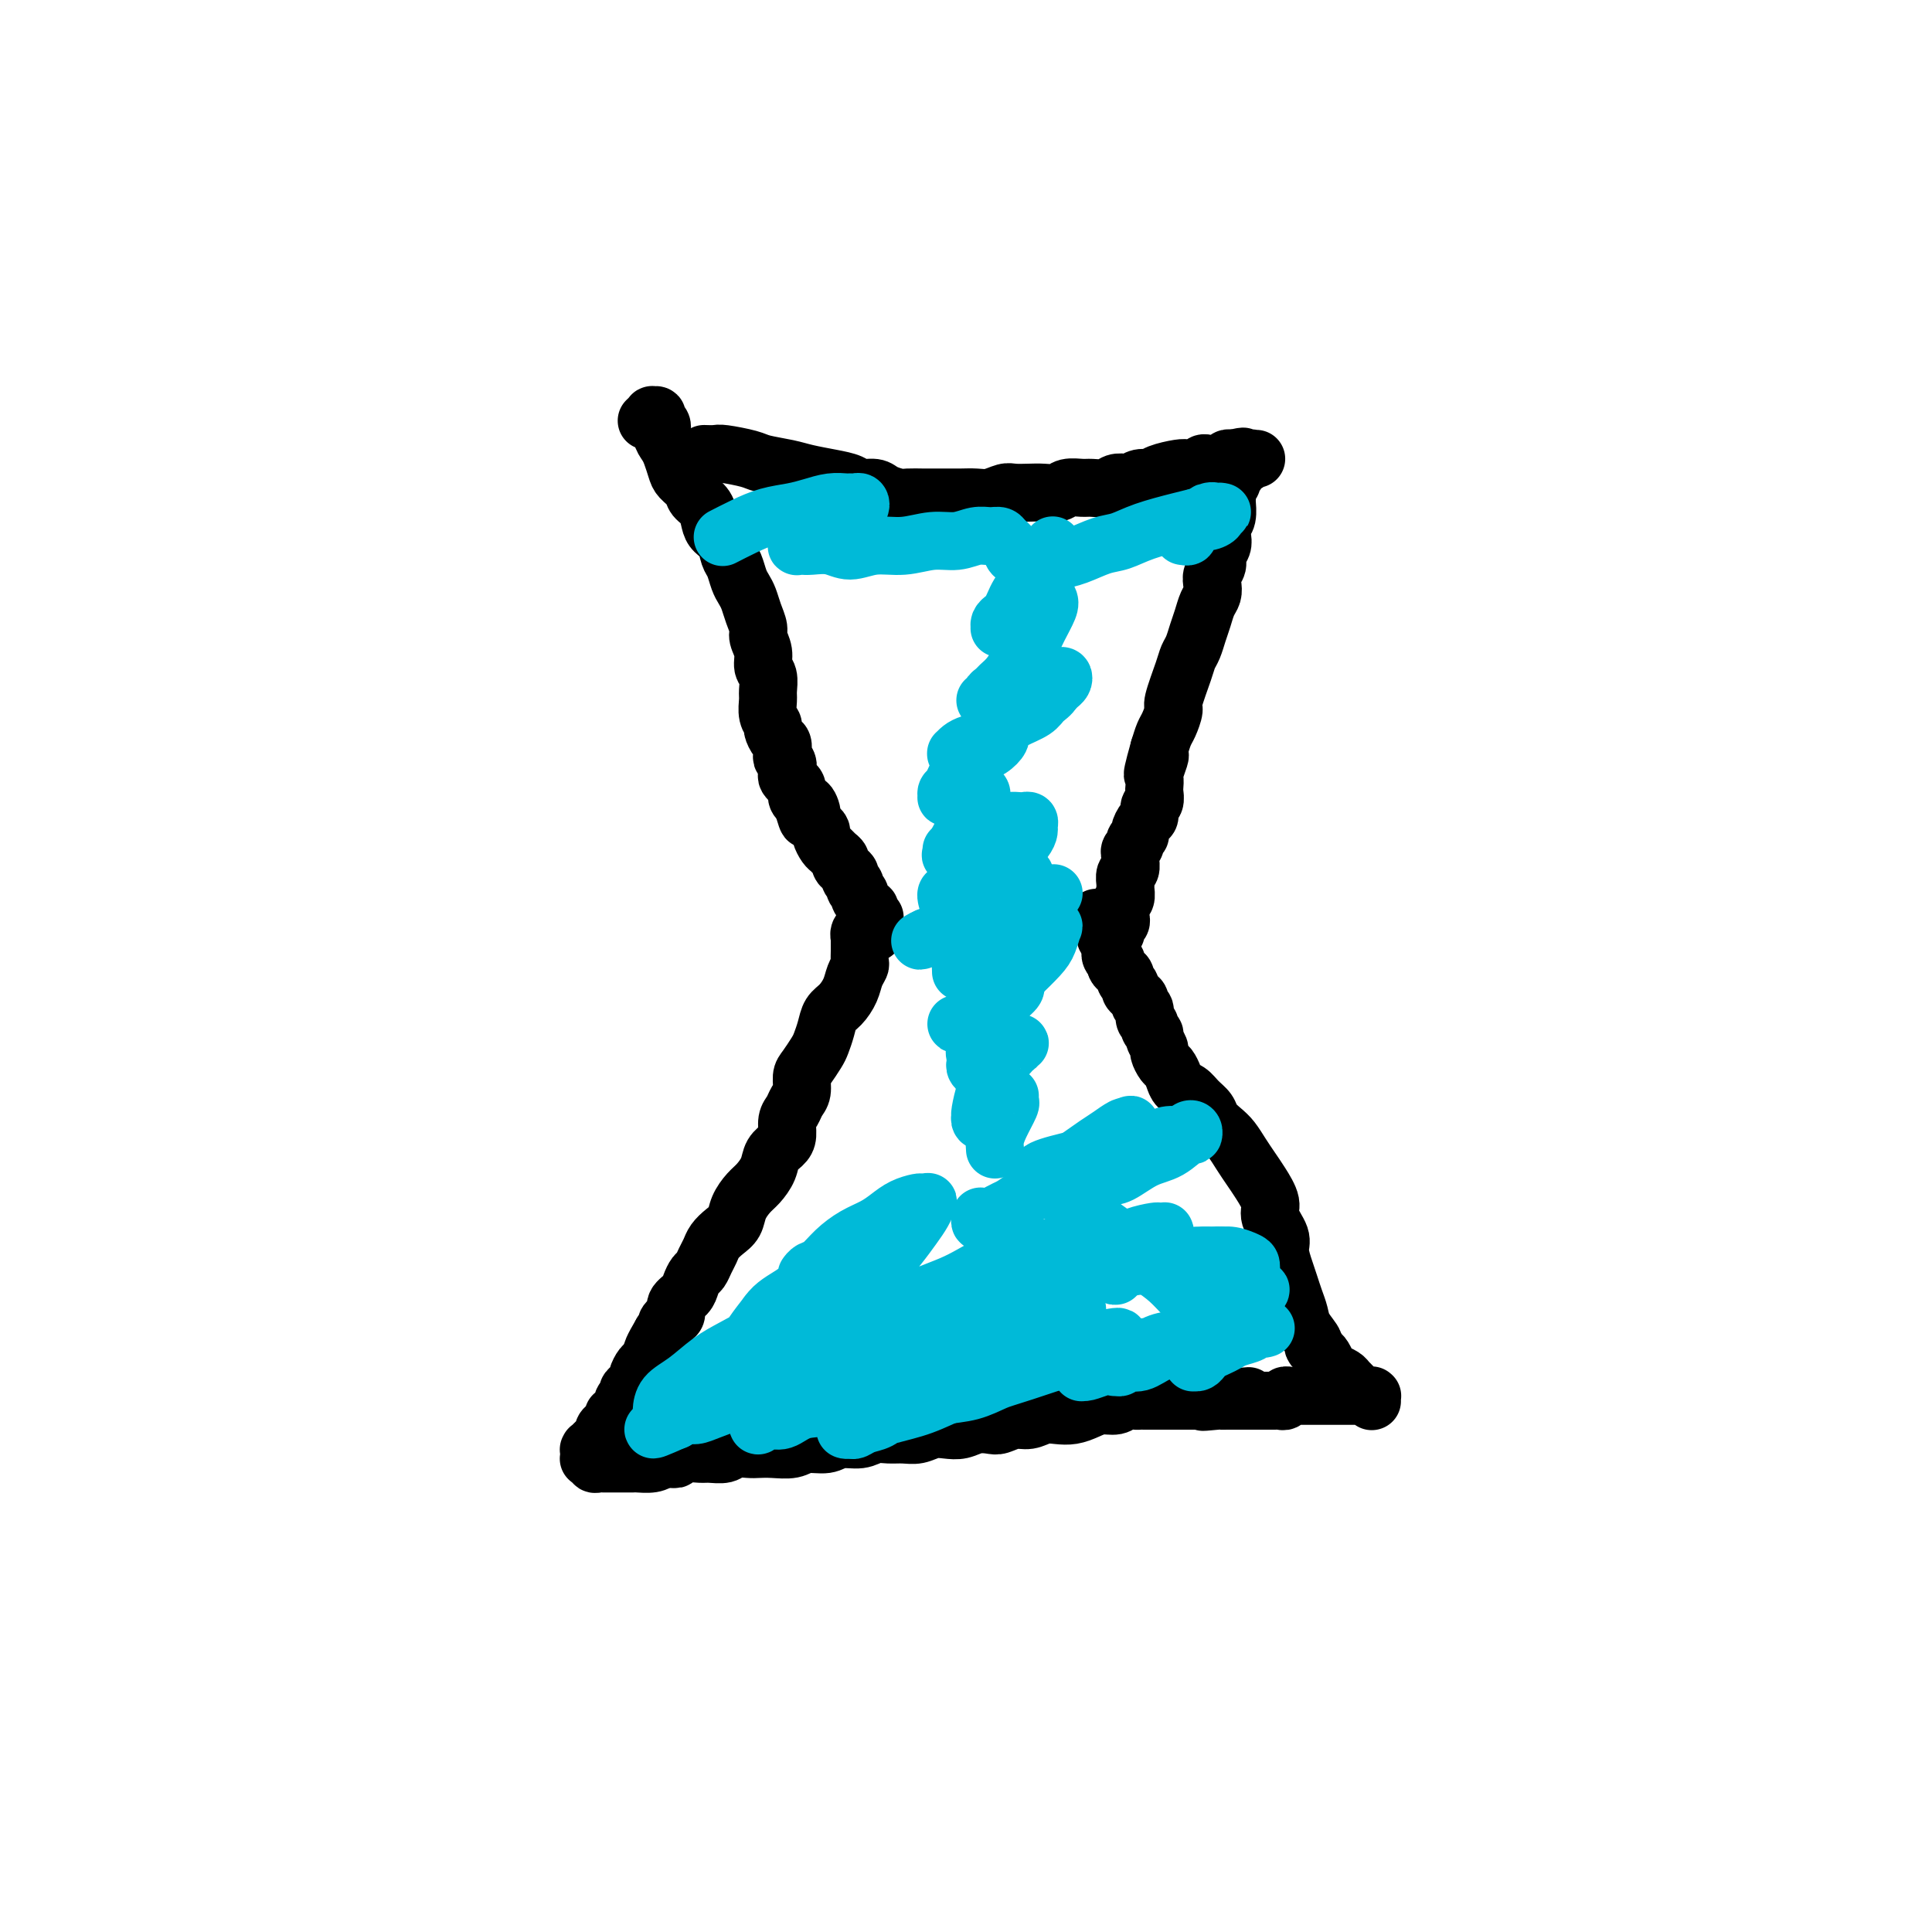 <svg viewBox='0 0 400 400' version='1.1' xmlns='http://www.w3.org/2000/svg' xmlns:xlink='http://www.w3.org/1999/xlink'><g fill='none' stroke='#000000' stroke-width='12' stroke-linecap='round' stroke-linejoin='round'><path d='M146,94c-0.202,-0.006 -0.405,-0.013 0,0c0.405,0.013 1.417,0.045 2,0c0.583,-0.045 0.738,-0.167 2,0c1.262,0.167 3.632,0.622 5,1c1.368,0.378 1.736,0.678 3,1c1.264,0.322 3.426,0.665 5,1c1.574,0.335 2.561,0.664 4,1c1.439,0.336 3.329,0.681 5,1c1.671,0.319 3.123,0.611 4,1c0.877,0.389 1.178,0.875 2,1c0.822,0.125 2.163,-0.110 3,0c0.837,0.110 1.168,0.565 2,1c0.832,0.435 2.165,0.848 3,1c0.835,0.152 1.171,0.041 2,0c0.829,-0.041 2.150,-0.011 3,0c0.850,0.011 1.227,0.004 2,0c0.773,-0.004 1.940,-0.005 3,0c1.060,0.005 2.012,0.015 3,0c0.988,-0.015 2.011,-0.057 3,0c0.989,0.057 1.944,0.211 3,0c1.056,-0.211 2.212,-0.788 3,-1c0.788,-0.212 1.207,-0.061 2,0c0.793,0.061 1.960,0.030 3,0c1.040,-0.030 1.954,-0.061 3,0c1.046,0.061 2.223,0.213 3,0c0.777,-0.213 1.152,-0.793 2,-1c0.848,-0.207 2.167,-0.042 3,0c0.833,0.042 1.178,-0.040 2,0c0.822,0.040 2.121,0.203 3,0c0.879,-0.203 1.338,-0.772 2,-1c0.662,-0.228 1.526,-0.117 2,0c0.474,0.117 0.557,0.238 1,0c0.443,-0.238 1.245,-0.835 2,-1c0.755,-0.165 1.463,0.100 2,0c0.537,-0.100 0.903,-0.567 2,-1c1.097,-0.433 2.924,-0.834 4,-1c1.076,-0.166 1.402,-0.097 2,0c0.598,0.097 1.470,0.222 2,0c0.530,-0.222 0.719,-0.791 1,-1c0.281,-0.209 0.653,-0.060 1,0c0.347,0.060 0.670,0.030 1,0c0.330,-0.030 0.666,-0.060 1,0c0.334,0.060 0.667,0.208 1,0c0.333,-0.208 0.667,-0.774 1,-1c0.333,-0.226 0.667,-0.113 1,0'/><path d='M255,95c4.200,-0.928 1.699,-0.249 1,0c-0.699,0.249 0.405,0.067 1,0c0.595,-0.067 0.681,-0.018 1,0c0.319,0.018 0.871,0.005 1,0c0.129,-0.005 -0.165,-0.001 0,0c0.165,0.001 0.790,0.001 1,0c0.210,-0.001 0.004,-0.001 0,0c-0.004,0.001 0.192,0.004 0,0c-0.192,-0.004 -0.772,-0.016 -1,0c-0.228,0.016 -0.104,0.060 0,0c0.104,-0.060 0.187,-0.223 0,0c-0.187,0.223 -0.642,0.833 -1,1c-0.358,0.167 -0.617,-0.110 -1,0c-0.383,0.110 -0.891,0.606 -1,1c-0.109,0.394 0.181,0.687 0,1c-0.181,0.313 -0.833,0.645 -1,1c-0.167,0.355 0.153,0.732 0,1c-0.153,0.268 -0.777,0.428 -1,1c-0.223,0.572 -0.046,1.557 0,2c0.046,0.443 -0.039,0.345 0,1c0.039,0.655 0.203,2.062 0,3c-0.203,0.938 -0.771,1.406 -1,2c-0.229,0.594 -0.118,1.314 0,2c0.118,0.686 0.242,1.338 0,2c-0.242,0.662 -0.849,1.332 -1,2c-0.151,0.668 0.153,1.333 0,2c-0.153,0.667 -0.762,1.336 -1,2c-0.238,0.664 -0.105,1.321 0,2c0.105,0.679 0.183,1.379 0,2c-0.183,0.621 -0.627,1.164 -1,2c-0.373,0.836 -0.676,1.967 -1,3c-0.324,1.033 -0.669,1.969 -1,3c-0.331,1.031 -0.648,2.158 -1,3c-0.352,0.842 -0.738,1.398 -1,2c-0.262,0.602 -0.399,1.249 -1,3c-0.601,1.751 -1.667,4.607 -2,6c-0.333,1.393 0.065,1.322 0,2c-0.065,0.678 -0.594,2.106 -1,3c-0.406,0.894 -0.687,1.256 -1,2c-0.313,0.744 -0.656,1.872 -1,3'/><path d='M240,155c-2.724,9.638 -0.534,3.733 0,2c0.534,-1.733 -0.588,0.705 -1,2c-0.412,1.295 -0.114,1.445 0,2c0.114,0.555 0.045,1.515 0,2c-0.045,0.485 -0.067,0.496 0,1c0.067,0.504 0.224,1.501 0,2c-0.224,0.499 -0.830,0.501 -1,1c-0.170,0.499 0.094,1.496 0,2c-0.094,0.504 -0.546,0.516 -1,1c-0.454,0.484 -0.910,1.439 -1,2c-0.090,0.561 0.186,0.728 0,1c-0.186,0.272 -0.835,0.649 -1,1c-0.165,0.351 0.153,0.675 0,1c-0.153,0.325 -0.777,0.649 -1,1c-0.223,0.351 -0.046,0.728 0,1c0.046,0.272 -0.041,0.439 0,1c0.041,0.561 0.208,1.516 0,2c-0.208,0.484 -0.792,0.496 -1,1c-0.208,0.504 -0.042,1.501 0,2c0.042,0.499 -0.042,0.501 0,1c0.042,0.499 0.208,1.496 0,2c-0.208,0.504 -0.792,0.516 -1,1c-0.208,0.484 -0.042,1.440 0,2c0.042,0.560 -0.041,0.724 0,1c0.041,0.276 0.207,0.662 0,1c-0.207,0.338 -0.788,0.627 -1,1c-0.212,0.373 -0.057,0.831 0,1c0.057,0.169 0.016,0.048 0,0c-0.016,-0.048 -0.008,-0.024 0,0'/><path d='M134,87c0.033,-0.031 0.065,-0.062 0,0c-0.065,0.062 -0.229,0.216 0,0c0.229,-0.216 0.850,-0.802 1,-1c0.150,-0.198 -0.171,-0.009 0,0c0.171,0.009 0.833,-0.163 1,0c0.167,0.163 -0.163,0.662 0,1c0.163,0.338 0.817,0.517 1,1c0.183,0.483 -0.107,1.270 0,2c0.107,0.730 0.610,1.403 1,2c0.390,0.597 0.667,1.119 1,2c0.333,0.881 0.723,2.122 1,3c0.277,0.878 0.442,1.394 1,2c0.558,0.606 1.511,1.303 2,2c0.489,0.697 0.516,1.393 1,2c0.484,0.607 1.425,1.125 2,2c0.575,0.875 0.784,2.106 1,3c0.216,0.894 0.439,1.451 1,2c0.561,0.549 1.460,1.092 2,2c0.540,0.908 0.722,2.182 1,3c0.278,0.818 0.651,1.180 1,2c0.349,0.820 0.672,2.096 1,3c0.328,0.904 0.661,1.435 1,2c0.339,0.565 0.683,1.165 1,2c0.317,0.835 0.606,1.904 1,3c0.394,1.096 0.894,2.218 1,3c0.106,0.782 -0.182,1.225 0,2c0.182,0.775 0.834,1.883 1,3c0.166,1.117 -0.153,2.242 0,3c0.153,0.758 0.777,1.149 1,2c0.223,0.851 0.045,2.163 0,3c-0.045,0.837 0.043,1.198 0,2c-0.043,0.802 -0.218,2.045 0,3c0.218,0.955 0.829,1.622 1,2c0.171,0.378 -0.099,0.469 0,1c0.099,0.531 0.566,1.503 1,2c0.434,0.497 0.834,0.518 1,1c0.166,0.482 0.096,1.424 0,2c-0.096,0.576 -0.219,0.784 0,1c0.219,0.216 0.781,0.438 1,1c0.219,0.562 0.097,1.464 0,2c-0.097,0.536 -0.167,0.707 0,1c0.167,0.293 0.570,0.707 1,1c0.430,0.293 0.885,0.463 1,1c0.115,0.537 -0.110,1.439 0,2c0.110,0.561 0.555,0.780 1,1'/><path d='M166,166c1.864,6.692 1.025,2.423 1,1c-0.025,-1.423 0.763,-0.001 1,1c0.237,1.001 -0.077,1.581 0,2c0.077,0.419 0.546,0.675 1,1c0.454,0.325 0.895,0.717 1,1c0.105,0.283 -0.126,0.457 0,1c0.126,0.543 0.607,1.455 1,2c0.393,0.545 0.696,0.723 1,1c0.304,0.277 0.607,0.651 1,1c0.393,0.349 0.875,0.671 1,1c0.125,0.329 -0.106,0.666 0,1c0.106,0.334 0.549,0.667 1,1c0.451,0.333 0.909,0.667 1,1c0.091,0.333 -0.187,0.667 0,1c0.187,0.333 0.839,0.666 1,1c0.161,0.334 -0.168,0.668 0,1c0.168,0.332 0.833,0.663 1,1c0.167,0.337 -0.165,0.682 0,1c0.165,0.318 0.828,0.611 1,1c0.172,0.389 -0.146,0.875 0,1c0.146,0.125 0.757,-0.111 1,0c0.243,0.111 0.118,0.569 0,1c-0.118,0.431 -0.228,0.833 0,1c0.228,0.167 0.793,0.098 1,0c0.207,-0.098 0.055,-0.223 0,0c-0.055,0.223 -0.015,0.796 0,1c0.015,0.204 0.004,0.041 0,0c-0.004,-0.041 -0.001,0.042 0,0c0.001,-0.042 0.000,-0.207 0,0c-0.000,0.207 -0.000,0.788 0,1c0.000,0.212 0.000,0.056 0,0c-0.000,-0.056 -0.000,-0.011 0,0c0.000,0.011 0.000,-0.011 0,0c-0.000,0.011 -0.000,0.056 0,0c0.000,-0.056 0.000,-0.211 0,0c-0.000,0.211 -0.000,0.789 0,1c0.000,0.211 0.000,0.057 0,0c-0.000,-0.057 -0.000,-0.016 0,0c0.000,0.016 0.000,0.008 0,0'/><path d='M179,192c-0.030,0.022 -0.061,0.044 0,0c0.061,-0.044 0.212,-0.152 0,0c-0.212,0.152 -0.789,0.566 -1,1c-0.211,0.434 -0.056,0.889 0,1c0.056,0.111 0.015,-0.121 0,0c-0.015,0.121 -0.003,0.595 0,1c0.003,0.405 -0.002,0.741 0,1c0.002,0.259 0.012,0.442 0,1c-0.012,0.558 -0.048,1.490 0,2c0.048,0.510 0.178,0.597 0,1c-0.178,0.403 -0.663,1.122 -1,2c-0.337,0.878 -0.524,1.916 -1,3c-0.476,1.084 -1.240,2.215 -2,3c-0.760,0.785 -1.517,1.226 -2,2c-0.483,0.774 -0.694,1.883 -1,3c-0.306,1.117 -0.708,2.242 -1,3c-0.292,0.758 -0.474,1.147 -1,2c-0.526,0.853 -1.398,2.168 -2,3c-0.602,0.832 -0.936,1.180 -1,2c-0.064,0.820 0.141,2.110 0,3c-0.141,0.890 -0.628,1.379 -1,2c-0.372,0.621 -0.628,1.373 -1,2c-0.372,0.627 -0.858,1.129 -1,2c-0.142,0.871 0.061,2.110 0,3c-0.061,0.890 -0.386,1.431 -1,2c-0.614,0.569 -1.516,1.166 -2,2c-0.484,0.834 -0.549,1.904 -1,3c-0.451,1.096 -1.290,2.219 -2,3c-0.710,0.781 -1.293,1.220 -2,2c-0.707,0.780 -1.537,1.900 -2,3c-0.463,1.100 -0.558,2.181 -1,3c-0.442,0.819 -1.232,1.375 -2,2c-0.768,0.625 -1.515,1.318 -2,2c-0.485,0.682 -0.708,1.351 -1,2c-0.292,0.649 -0.654,1.276 -1,2c-0.346,0.724 -0.675,1.545 -1,2c-0.325,0.455 -0.647,0.545 -1,1c-0.353,0.455 -0.738,1.274 -1,2c-0.262,0.726 -0.400,1.360 -1,2c-0.600,0.640 -1.663,1.285 -2,2c-0.337,0.715 0.051,1.501 0,2c-0.051,0.499 -0.539,0.711 -1,1c-0.461,0.289 -0.893,0.655 -1,1c-0.107,0.345 0.112,0.670 0,1c-0.112,0.330 -0.556,0.665 -1,1'/><path d='M137,276c-3.974,6.743 -0.910,3.101 0,2c0.910,-1.101 -0.335,0.339 -1,1c-0.665,0.661 -0.752,0.544 -1,1c-0.248,0.456 -0.658,1.484 -1,2c-0.342,0.516 -0.618,0.519 -1,1c-0.382,0.481 -0.872,1.438 -1,2c-0.128,0.562 0.105,0.728 0,1c-0.105,0.272 -0.549,0.650 -1,1c-0.451,0.350 -0.910,0.671 -1,1c-0.090,0.329 0.187,0.667 0,1c-0.187,0.333 -0.839,0.663 -1,1c-0.161,0.337 0.168,0.681 0,1c-0.168,0.319 -0.834,0.611 -1,1c-0.166,0.389 0.167,0.874 0,1c-0.167,0.126 -0.833,-0.107 -1,0c-0.167,0.107 0.167,0.553 0,1c-0.167,0.447 -0.833,0.894 -1,1c-0.167,0.106 0.167,-0.130 0,0c-0.167,0.130 -0.833,0.627 -1,1c-0.167,0.373 0.167,0.621 0,1c-0.167,0.379 -0.833,0.890 -1,1c-0.167,0.110 0.165,-0.180 0,0c-0.165,0.180 -0.829,0.832 -1,1c-0.171,0.168 0.150,-0.147 0,0c-0.150,0.147 -0.772,0.756 -1,1c-0.228,0.244 -0.061,0.122 0,0c0.061,-0.122 0.017,-0.243 0,0c-0.017,0.243 -0.006,0.850 0,1c0.006,0.150 0.005,-0.157 0,0c-0.005,0.157 -0.016,0.778 0,1c0.016,0.222 0.060,0.045 0,0c-0.060,-0.045 -0.222,0.040 0,0c0.222,-0.040 0.829,-0.207 1,0c0.171,0.207 -0.095,0.788 0,1c0.095,0.212 0.550,0.057 1,0c0.450,-0.057 0.894,-0.015 1,0c0.106,0.015 -0.128,0.004 0,0c0.128,-0.004 0.616,-0.001 1,0c0.384,0.001 0.664,0.000 1,0c0.336,-0.000 0.726,0.001 1,0c0.274,-0.001 0.430,-0.003 1,0c0.570,0.003 1.555,0.011 2,0c0.445,-0.011 0.351,-0.041 1,0c0.649,0.041 2.043,0.155 3,0c0.957,-0.155 1.479,-0.577 2,-1'/><path d='M137,302c2.922,0.061 2.726,0.214 3,0c0.274,-0.214 1.017,-0.793 2,-1c0.983,-0.207 2.207,-0.041 3,0c0.793,0.041 1.157,-0.041 2,0c0.843,0.041 2.167,0.207 3,0c0.833,-0.207 1.175,-0.786 2,-1c0.825,-0.214 2.134,-0.061 3,0c0.866,0.061 1.289,0.032 2,0c0.711,-0.032 1.711,-0.065 3,0c1.289,0.065 2.866,0.229 4,0c1.134,-0.229 1.826,-0.850 3,-1c1.174,-0.150 2.831,0.170 4,0c1.169,-0.170 1.849,-0.830 3,-1c1.151,-0.170 2.772,0.152 4,0c1.228,-0.152 2.061,-0.776 3,-1c0.939,-0.224 1.984,-0.046 3,0c1.016,0.046 2.004,-0.039 3,0c0.996,0.039 1.999,0.203 3,0c1.001,-0.203 2.001,-0.773 3,-1c0.999,-0.227 1.996,-0.112 3,0c1.004,0.112 2.015,0.222 3,0c0.985,-0.222 1.943,-0.777 3,-1c1.057,-0.223 2.211,-0.116 3,0c0.789,0.116 1.211,0.241 2,0c0.789,-0.241 1.943,-0.849 3,-1c1.057,-0.151 2.015,0.153 3,0c0.985,-0.153 1.996,-0.763 3,-1c1.004,-0.237 2.002,-0.101 3,0c0.998,0.101 1.996,0.167 3,0c1.004,-0.167 2.013,-0.567 3,-1c0.987,-0.433 1.952,-0.901 3,-1c1.048,-0.099 2.178,0.170 3,0c0.822,-0.170 1.337,-0.777 2,-1c0.663,-0.223 1.473,-0.060 2,0c0.527,0.060 0.771,0.016 1,0c0.229,-0.016 0.442,-0.004 1,0c0.558,0.004 1.459,0.001 2,0c0.541,-0.001 0.721,-0.000 1,0c0.279,0.000 0.656,0.000 1,0c0.344,-0.000 0.655,-0.000 1,0c0.345,0.000 0.722,0.000 1,0c0.278,-0.000 0.456,-0.000 1,0c0.544,0.000 1.455,0.000 2,0c0.545,-0.000 0.724,-0.000 1,0c0.276,0.000 0.650,0.000 1,0c0.350,-0.000 0.675,-0.000 1,0'/><path d='M249,290c17.733,-1.856 6.065,-0.497 2,0c-4.065,0.497 -0.527,0.133 1,0c1.527,-0.133 1.043,-0.036 1,0c-0.043,0.036 0.356,0.010 1,0c0.644,-0.010 1.535,-0.003 2,0c0.465,0.003 0.506,0.001 1,0c0.494,-0.001 1.442,-0.000 2,0c0.558,0.000 0.727,0.000 1,0c0.273,-0.000 0.652,0.000 1,0c0.348,-0.000 0.667,-0.000 1,0c0.333,0.000 0.682,0.001 1,0c0.318,-0.001 0.606,-0.004 1,0c0.394,0.004 0.894,0.015 1,0c0.106,-0.015 -0.183,-0.057 0,0c0.183,0.057 0.837,0.211 1,0c0.163,-0.211 -0.164,-0.789 0,-1c0.164,-0.211 0.818,-0.057 1,0c0.182,0.057 -0.110,0.015 0,0c0.110,-0.015 0.621,-0.004 1,0c0.379,0.004 0.625,0.001 1,0c0.375,-0.001 0.880,-0.000 1,0c0.120,0.000 -0.145,0.000 0,0c0.145,-0.000 0.699,-0.000 1,0c0.301,0.000 0.347,0.000 1,0c0.653,-0.000 1.911,0.000 3,0c1.089,-0.000 2.008,-0.000 3,0c0.992,0.000 2.055,0.000 3,0c0.945,-0.000 1.770,-0.001 2,0c0.230,0.001 -0.134,0.004 0,0c0.134,-0.004 0.768,-0.015 1,0c0.232,0.015 0.062,0.056 0,0c-0.062,-0.056 -0.016,-0.210 0,0c0.016,0.210 0.002,0.785 0,1c-0.002,0.215 0.007,0.069 0,0c-0.007,-0.069 -0.029,-0.060 0,0c0.029,0.060 0.110,0.171 0,0c-0.110,-0.171 -0.410,-0.623 -1,-1c-0.590,-0.377 -1.471,-0.679 -2,-1c-0.529,-0.321 -0.705,-0.662 -1,-1c-0.295,-0.338 -0.709,-0.671 -1,-1c-0.291,-0.329 -0.459,-0.652 -1,-1c-0.541,-0.348 -1.454,-0.722 -2,-1c-0.546,-0.278 -0.724,-0.459 -1,-1c-0.276,-0.541 -0.650,-1.440 -1,-2c-0.350,-0.560 -0.675,-0.780 -1,-1'/><path d='M273,280c-1.820,-1.702 -0.869,-1.456 -1,-2c-0.131,-0.544 -1.344,-1.877 -2,-3c-0.656,-1.123 -0.754,-2.037 -1,-3c-0.246,-0.963 -0.638,-1.975 -1,-3c-0.362,-1.025 -0.693,-2.063 -1,-3c-0.307,-0.937 -0.588,-1.772 -1,-3c-0.412,-1.228 -0.953,-2.850 -1,-4c-0.047,-1.150 0.402,-1.830 0,-3c-0.402,-1.170 -1.655,-2.830 -2,-4c-0.345,-1.170 0.217,-1.850 0,-3c-0.217,-1.150 -1.213,-2.769 -2,-4c-0.787,-1.231 -1.367,-2.073 -2,-3c-0.633,-0.927 -1.321,-1.939 -2,-3c-0.679,-1.061 -1.351,-2.171 -2,-3c-0.649,-0.829 -1.276,-1.378 -2,-2c-0.724,-0.622 -1.546,-1.318 -2,-2c-0.454,-0.682 -0.541,-1.351 -1,-2c-0.459,-0.649 -1.289,-1.277 -2,-2c-0.711,-0.723 -1.304,-1.541 -2,-2c-0.696,-0.459 -1.497,-0.561 -2,-1c-0.503,-0.439 -0.708,-1.216 -1,-2c-0.292,-0.784 -0.671,-1.576 -1,-2c-0.329,-0.424 -0.609,-0.481 -1,-1c-0.391,-0.519 -0.893,-1.501 -1,-2c-0.107,-0.499 0.183,-0.515 0,-1c-0.183,-0.485 -0.838,-1.438 -1,-2c-0.162,-0.562 0.168,-0.732 0,-1c-0.168,-0.268 -0.834,-0.635 -1,-1c-0.166,-0.365 0.166,-0.728 0,-1c-0.166,-0.272 -0.832,-0.454 -1,-1c-0.168,-0.546 0.161,-1.456 0,-2c-0.161,-0.544 -0.813,-0.723 -1,-1c-0.187,-0.277 0.089,-0.652 0,-1c-0.089,-0.348 -0.545,-0.671 -1,-1c-0.455,-0.329 -0.909,-0.666 -1,-1c-0.091,-0.334 0.182,-0.667 0,-1c-0.182,-0.333 -0.820,-0.668 -1,-1c-0.180,-0.332 0.096,-0.663 0,-1c-0.096,-0.337 -0.565,-0.682 -1,-1c-0.435,-0.318 -0.834,-0.611 -1,-1c-0.166,-0.389 -0.097,-0.874 0,-1c0.097,-0.126 0.222,0.107 0,0c-0.222,-0.107 -0.791,-0.554 -1,-1c-0.209,-0.446 -0.056,-0.889 0,-1c0.056,-0.111 0.016,0.111 0,0c-0.016,-0.111 -0.008,-0.556 0,-1'/><path d='M230,196c-1.703,-3.648 -0.460,-0.767 0,0c0.460,0.767 0.137,-0.578 0,-1c-0.137,-0.422 -0.089,0.079 0,0c0.089,-0.079 0.220,-0.738 0,-1c-0.220,-0.262 -0.791,-0.126 -1,0c-0.209,0.126 -0.056,0.244 0,0c0.056,-0.244 0.015,-0.849 0,-1c-0.015,-0.151 -0.003,0.152 0,0c0.003,-0.152 -0.003,-0.759 0,-1c0.003,-0.241 0.015,-0.116 0,0c-0.015,0.116 -0.057,0.223 0,0c0.057,-0.223 0.211,-0.778 0,-1c-0.211,-0.222 -0.789,-0.112 -1,0c-0.211,0.112 -0.057,0.226 0,0c0.057,-0.226 0.015,-0.793 0,-1c-0.015,-0.207 -0.004,-0.056 0,0c0.004,0.056 0.002,0.015 0,0c-0.002,-0.015 -0.004,-0.004 0,0c0.004,0.004 0.015,0.001 0,0c-0.015,-0.001 -0.056,-0.000 0,0c0.056,0.000 0.207,0.000 0,0c-0.207,-0.000 -0.774,-0.000 -1,0c-0.226,0.000 -0.113,0.000 0,0'/></g>
<g fill='none' stroke='#00BAD8' stroke-width='12' stroke-linecap='round' stroke-linejoin='round'><path d='M156,277c-0.005,0.006 -0.011,0.013 0,0c0.011,-0.013 0.038,-0.044 0,0c-0.038,0.044 -0.142,0.163 0,0c0.142,-0.163 0.530,-0.608 1,-1c0.470,-0.392 1.021,-0.731 2,-1c0.979,-0.269 2.384,-0.468 4,-1c1.616,-0.532 3.441,-1.396 5,-2c1.559,-0.604 2.852,-0.946 4,-1c1.148,-0.054 2.151,0.180 3,0c0.849,-0.180 1.544,-0.775 2,-1c0.456,-0.225 0.673,-0.081 1,0c0.327,0.081 0.763,0.097 1,0c0.237,-0.097 0.273,-0.308 0,0c-0.273,0.308 -0.855,1.135 -2,2c-1.145,0.865 -2.853,1.769 -5,3c-2.147,1.231 -4.735,2.788 -7,4c-2.265,1.212 -4.208,2.080 -6,3c-1.792,0.920 -3.433,1.893 -5,3c-1.567,1.107 -3.062,2.349 -4,3c-0.938,0.651 -1.320,0.713 -2,1c-0.680,0.287 -1.657,0.800 -2,1c-0.343,0.200 -0.051,0.087 0,0c0.051,-0.087 -0.140,-0.148 0,0c0.140,0.148 0.611,0.504 2,0c1.389,-0.504 3.697,-1.868 6,-3c2.303,-1.132 4.600,-2.033 7,-3c2.400,-0.967 4.904,-2.002 7,-3c2.096,-0.998 3.784,-1.960 6,-3c2.216,-1.040 4.961,-2.160 7,-3c2.039,-0.840 3.373,-1.402 5,-2c1.627,-0.598 3.548,-1.233 5,-2c1.452,-0.767 2.437,-1.665 3,-2c0.563,-0.335 0.706,-0.106 1,0c0.294,0.106 0.739,0.089 1,0c0.261,-0.089 0.339,-0.251 0,0c-0.339,0.251 -1.093,0.913 -3,2c-1.907,1.087 -4.967,2.598 -8,4c-3.033,1.402 -6.041,2.694 -9,4c-2.959,1.306 -5.871,2.627 -9,4c-3.129,1.373 -6.476,2.798 -9,4c-2.524,1.202 -4.225,2.182 -6,3c-1.775,0.818 -3.625,1.473 -5,2c-1.375,0.527 -2.276,0.925 -3,1c-0.724,0.075 -1.272,-0.172 -2,0c-0.728,0.172 -1.637,0.763 -2,1c-0.363,0.237 -0.182,0.118 0,0'/><path d='M140,294c-8.642,3.860 -3.247,1.012 -1,0c2.247,-1.012 1.345,-0.186 1,0c-0.345,0.186 -0.132,-0.266 1,-1c1.132,-0.734 3.184,-1.748 5,-3c1.816,-1.252 3.397,-2.741 5,-4c1.603,-1.259 3.228,-2.288 5,-3c1.772,-0.712 3.691,-1.106 5,-2c1.309,-0.894 2.009,-2.288 3,-3c0.991,-0.712 2.273,-0.740 3,-1c0.727,-0.260 0.899,-0.751 1,-1c0.101,-0.249 0.133,-0.258 0,0c-0.133,0.258 -0.429,0.781 -1,1c-0.571,0.219 -1.415,0.132 -3,1c-1.585,0.868 -3.910,2.691 -6,4c-2.090,1.309 -3.946,2.106 -6,3c-2.054,0.894 -4.305,1.886 -6,3c-1.695,1.114 -2.832,2.352 -4,3c-1.168,0.648 -2.366,0.708 -3,1c-0.634,0.292 -0.705,0.815 -1,1c-0.295,0.185 -0.814,0.031 -1,0c-0.186,-0.031 -0.039,0.060 0,0c0.039,-0.060 -0.032,-0.270 0,-1c0.032,-0.730 0.166,-1.981 1,-3c0.834,-1.019 2.368,-1.806 4,-3c1.632,-1.194 3.362,-2.795 5,-4c1.638,-1.205 3.184,-2.014 5,-3c1.816,-0.986 3.903,-2.149 6,-3c2.097,-0.851 4.204,-1.391 6,-2c1.796,-0.609 3.280,-1.287 5,-2c1.720,-0.713 3.676,-1.459 5,-2c1.324,-0.541 2.015,-0.875 3,-1c0.985,-0.125 2.263,-0.041 3,0c0.737,0.041 0.932,0.040 1,0c0.068,-0.040 0.007,-0.120 0,0c-0.007,0.120 0.039,0.441 0,1c-0.039,0.559 -0.164,1.355 -1,2c-0.836,0.645 -2.382,1.140 -4,2c-1.618,0.860 -3.309,2.084 -5,3c-1.691,0.916 -3.382,1.525 -5,2c-1.618,0.475 -3.164,0.816 -5,1c-1.836,0.184 -3.962,0.209 -5,0c-1.038,-0.209 -0.990,-0.654 -1,-1c-0.010,-0.346 -0.080,-0.593 0,-1c0.080,-0.407 0.308,-0.973 1,-2c0.692,-1.027 1.846,-2.513 3,-4'/><path d='M159,272c1.360,-1.955 3.260,-2.842 5,-4c1.740,-1.158 3.321,-2.587 5,-4c1.679,-1.413 3.458,-2.812 5,-4c1.542,-1.188 2.847,-2.166 4,-3c1.153,-0.834 2.153,-1.524 3,-2c0.847,-0.476 1.542,-0.738 2,-1c0.458,-0.262 0.680,-0.525 0,0c-0.680,0.525 -2.262,1.839 -4,3c-1.738,1.161 -3.632,2.171 -5,3c-1.368,0.829 -2.209,1.477 -3,2c-0.791,0.523 -1.530,0.921 -2,1c-0.470,0.079 -0.671,-0.162 -1,0c-0.329,0.162 -0.788,0.728 -1,1c-0.212,0.272 -0.178,0.249 0,0c0.178,-0.249 0.502,-0.724 1,-1c0.498,-0.276 1.172,-0.353 2,-1c0.828,-0.647 1.810,-1.865 3,-3c1.190,-1.135 2.588,-2.189 4,-3c1.412,-0.811 2.836,-1.380 4,-2c1.164,-0.620 2.067,-1.290 3,-2c0.933,-0.710 1.897,-1.460 3,-2c1.103,-0.540 2.346,-0.871 3,-1c0.654,-0.129 0.720,-0.054 1,0c0.280,0.054 0.774,0.089 1,0c0.226,-0.089 0.183,-0.302 0,0c-0.183,0.302 -0.507,1.120 -1,2c-0.493,0.880 -1.154,1.821 -2,3c-0.846,1.179 -1.877,2.596 -3,4c-1.123,1.404 -2.336,2.796 -3,4c-0.664,1.204 -0.777,2.221 -1,3c-0.223,0.779 -0.556,1.320 -1,2c-0.444,0.680 -0.997,1.501 -1,2c-0.003,0.499 0.546,0.678 1,1c0.454,0.322 0.813,0.788 1,1c0.187,0.212 0.202,0.170 1,0c0.798,-0.170 2.379,-0.469 4,-1c1.621,-0.531 3.280,-1.294 5,-2c1.720,-0.706 3.500,-1.355 5,-2c1.500,-0.645 2.720,-1.287 4,-2c1.280,-0.713 2.619,-1.498 4,-2c1.381,-0.502 2.803,-0.722 4,-1c1.197,-0.278 2.168,-0.613 3,-1c0.832,-0.387 1.523,-0.825 2,-1c0.477,-0.175 0.738,-0.088 1,0'/><path d='M215,259c5.135,-1.713 1.473,0.005 0,1c-1.473,0.995 -0.758,1.268 -1,2c-0.242,0.732 -1.443,1.922 -3,3c-1.557,1.078 -3.471,2.044 -5,3c-1.529,0.956 -2.671,1.902 -4,3c-1.329,1.098 -2.843,2.346 -4,3c-1.157,0.654 -1.956,0.712 -3,1c-1.044,0.288 -2.334,0.806 -3,1c-0.666,0.194 -0.707,0.065 -1,0c-0.293,-0.065 -0.838,-0.066 -1,0c-0.162,0.066 0.058,0.198 0,0c-0.058,-0.198 -0.395,-0.725 0,-1c0.395,-0.275 1.522,-0.298 3,-1c1.478,-0.702 3.306,-2.083 5,-3c1.694,-0.917 3.253,-1.371 5,-2c1.747,-0.629 3.683,-1.434 5,-2c1.317,-0.566 2.016,-0.893 3,-1c0.984,-0.107 2.253,0.005 3,0c0.747,-0.005 0.971,-0.127 1,0c0.029,0.127 -0.138,0.503 0,1c0.138,0.497 0.579,1.115 0,2c-0.579,0.885 -2.180,2.035 -4,3c-1.820,0.965 -3.859,1.743 -6,3c-2.141,1.257 -4.382,2.991 -6,4c-1.618,1.009 -2.612,1.293 -4,2c-1.388,0.707 -3.170,1.836 -5,3c-1.830,1.164 -3.710,2.364 -5,3c-1.290,0.636 -1.992,0.707 -3,1c-1.008,0.293 -2.323,0.809 -3,1c-0.677,0.191 -0.718,0.057 -1,0c-0.282,-0.057 -0.806,-0.038 -1,0c-0.194,0.038 -0.059,0.096 0,0c0.059,-0.096 0.040,-0.347 1,-1c0.960,-0.653 2.899,-1.709 5,-3c2.101,-1.291 4.365,-2.818 7,-4c2.635,-1.182 5.643,-2.019 8,-3c2.357,-0.981 4.064,-2.105 6,-3c1.936,-0.895 4.102,-1.561 6,-2c1.898,-0.439 3.527,-0.650 5,-1c1.473,-0.350 2.788,-0.837 4,-1c1.212,-0.163 2.321,0.000 3,0c0.679,-0.000 0.928,-0.163 1,0c0.072,0.163 -0.032,0.652 0,1c0.032,0.348 0.201,0.555 0,1c-0.201,0.445 -0.772,1.127 -2,2c-1.228,0.873 -3.114,1.936 -5,3'/><path d='M216,278c-2.004,1.622 -4.013,2.178 -6,3c-1.987,0.822 -3.952,1.909 -6,3c-2.048,1.091 -4.177,2.187 -6,3c-1.823,0.813 -3.338,1.342 -5,2c-1.662,0.658 -3.469,1.444 -5,2c-1.531,0.556 -2.786,0.882 -4,1c-1.214,0.118 -2.388,0.027 -3,0c-0.612,-0.027 -0.663,0.011 -1,0c-0.337,-0.011 -0.961,-0.072 -1,0c-0.039,0.072 0.508,0.276 1,0c0.492,-0.276 0.928,-1.033 2,-2c1.072,-0.967 2.778,-2.143 5,-3c2.222,-0.857 4.959,-1.395 7,-2c2.041,-0.605 3.387,-1.276 5,-2c1.613,-0.724 3.494,-1.500 5,-2c1.506,-0.500 2.638,-0.722 4,-1c1.362,-0.278 2.954,-0.611 4,-1c1.046,-0.389 1.544,-0.835 2,-1c0.456,-0.165 0.868,-0.048 1,0c0.132,0.048 -0.017,0.028 0,0c0.017,-0.028 0.201,-0.066 0,0c-0.201,0.066 -0.786,0.234 -2,1c-1.214,0.766 -3.056,2.130 -5,3c-1.944,0.870 -3.990,1.245 -6,2c-2.010,0.755 -3.984,1.890 -6,3c-2.016,1.110 -4.074,2.196 -6,3c-1.926,0.804 -3.720,1.326 -5,2c-1.280,0.674 -2.046,1.501 -3,2c-0.954,0.499 -2.095,0.670 -3,1c-0.905,0.330 -1.574,0.818 -2,1c-0.426,0.182 -0.608,0.057 -1,0c-0.392,-0.057 -0.992,-0.044 -1,0c-0.008,0.044 0.576,0.121 1,0c0.424,-0.121 0.688,-0.441 2,-1c1.312,-0.559 3.673,-1.357 6,-2c2.327,-0.643 4.621,-1.132 7,-2c2.379,-0.868 4.844,-2.116 7,-3c2.156,-0.884 4.002,-1.403 6,-2c1.998,-0.597 4.147,-1.270 6,-2c1.853,-0.730 3.411,-1.517 5,-2c1.589,-0.483 3.208,-0.662 4,-1c0.792,-0.338 0.756,-0.834 1,-1c0.244,-0.166 0.766,-0.003 1,0c0.234,0.003 0.178,-0.153 0,0c-0.178,0.153 -0.480,0.615 -1,1c-0.520,0.385 -1.260,0.692 -2,1'/><path d='M218,282c5.443,-1.805 -1.950,0.683 -6,2c-4.050,1.317 -4.757,1.462 -6,2c-1.243,0.538 -3.022,1.468 -5,2c-1.978,0.532 -4.157,0.664 -6,1c-1.843,0.336 -3.352,0.874 -5,1c-1.648,0.126 -3.435,-0.161 -5,0c-1.565,0.161 -2.906,0.772 -4,1c-1.094,0.228 -1.940,0.075 -3,0c-1.060,-0.075 -2.334,-0.072 -3,0c-0.666,0.072 -0.724,0.212 -1,0c-0.276,-0.212 -0.770,-0.778 -1,-1c-0.230,-0.222 -0.194,-0.101 0,0c0.194,0.101 0.547,0.182 1,0c0.453,-0.182 1.005,-0.626 2,-1c0.995,-0.374 2.434,-0.677 4,-1c1.566,-0.323 3.258,-0.665 5,-1c1.742,-0.335 3.532,-0.663 5,-1c1.468,-0.337 2.613,-0.683 4,-1c1.387,-0.317 3.017,-0.607 4,-1c0.983,-0.393 1.319,-0.891 2,-1c0.681,-0.109 1.708,0.170 2,0c0.292,-0.170 -0.150,-0.790 0,-1c0.150,-0.210 0.892,-0.012 1,0c0.108,0.012 -0.419,-0.164 -1,0c-0.581,0.164 -1.217,0.668 -3,1c-1.783,0.332 -4.714,0.493 -7,1c-2.286,0.507 -3.928,1.359 -6,2c-2.072,0.641 -4.575,1.071 -7,2c-2.425,0.929 -4.773,2.358 -7,3c-2.227,0.642 -4.333,0.498 -6,1c-1.667,0.502 -2.896,1.651 -4,2c-1.104,0.349 -2.084,-0.101 -3,0c-0.916,0.101 -1.768,0.753 -2,1c-0.232,0.247 0.155,0.087 0,0c-0.155,-0.087 -0.851,-0.103 2,-1c2.851,-0.897 9.250,-2.677 13,-4c3.750,-1.323 4.850,-2.189 7,-3c2.150,-0.811 5.351,-1.566 8,-2c2.649,-0.434 4.745,-0.546 7,-1c2.255,-0.454 4.668,-1.249 7,-2c2.332,-0.751 4.584,-1.459 7,-2c2.416,-0.541 4.997,-0.915 7,-1c2.003,-0.085 3.430,0.119 5,0c1.570,-0.119 3.285,-0.559 5,-1'/><path d='M225,278c10.959,-2.459 5.357,-0.606 4,0c-1.357,0.606 1.531,-0.034 3,0c1.469,0.034 1.518,0.741 2,1c0.482,0.259 1.398,0.068 2,0c0.602,-0.068 0.891,-0.014 1,0c0.109,0.014 0.037,-0.011 0,0c-0.037,0.011 -0.040,0.058 0,0c0.040,-0.058 0.124,-0.222 0,0c-0.124,0.222 -0.456,0.829 -1,1c-0.544,0.171 -1.301,-0.094 -2,0c-0.699,0.094 -1.339,0.546 -2,1c-0.661,0.454 -1.344,0.910 -2,1c-0.656,0.090 -1.286,-0.186 -2,0c-0.714,0.186 -1.512,0.834 -2,1c-0.488,0.166 -0.665,-0.151 -1,0c-0.335,0.151 -0.827,0.770 -1,1c-0.173,0.230 -0.025,0.073 0,0c0.025,-0.073 -0.071,-0.061 0,0c0.071,0.061 0.310,0.171 1,0c0.690,-0.171 1.830,-0.624 3,-1c1.170,-0.376 2.369,-0.674 4,-1c1.631,-0.326 3.695,-0.680 5,-1c1.305,-0.320 1.853,-0.607 3,-1c1.147,-0.393 2.893,-0.891 4,-1c1.107,-0.109 1.574,0.170 2,0c0.426,-0.170 0.810,-0.790 1,-1c0.190,-0.210 0.186,-0.010 0,0c-0.186,0.010 -0.554,-0.170 -1,0c-0.446,0.170 -0.970,0.690 -2,1c-1.030,0.310 -2.567,0.408 -4,1c-1.433,0.592 -2.763,1.676 -4,2c-1.237,0.324 -2.381,-0.112 -3,0c-0.619,0.112 -0.714,0.773 -1,1c-0.286,0.227 -0.762,0.020 -1,0c-0.238,-0.020 -0.238,0.145 0,0c0.238,-0.145 0.713,-0.601 1,-1c0.287,-0.399 0.387,-0.741 1,-1c0.613,-0.259 1.739,-0.437 3,-1c1.261,-0.563 2.658,-1.513 4,-2c1.342,-0.487 2.630,-0.512 4,-1c1.370,-0.488 2.821,-1.440 4,-2c1.179,-0.560 2.087,-0.728 3,-1c0.913,-0.272 1.832,-0.649 3,-1c1.168,-0.351 2.584,-0.675 4,-1'/><path d='M258,272c3.871,-1.773 1.050,-1.206 0,-1c-1.050,0.206 -0.328,0.051 0,0c0.328,-0.051 0.261,0.001 0,0c-0.261,-0.001 -0.715,-0.055 -1,0c-0.285,0.055 -0.402,0.219 -1,0c-0.598,-0.219 -1.677,-0.822 -2,-1c-0.323,-0.178 0.110,0.070 0,0c-0.110,-0.070 -0.761,-0.456 -1,-1c-0.239,-0.544 -0.065,-1.245 0,-2c0.065,-0.755 0.019,-1.565 0,-2c-0.019,-0.435 -0.013,-0.495 0,-1c0.013,-0.505 0.031,-1.456 0,-2c-0.031,-0.544 -0.112,-0.681 0,-1c0.112,-0.319 0.417,-0.818 0,-1c-0.417,-0.182 -1.557,-0.046 -2,0c-0.443,0.046 -0.191,0.002 -1,0c-0.809,-0.002 -2.681,0.037 -4,0c-1.319,-0.037 -2.084,-0.150 -3,0c-0.916,0.150 -1.982,0.562 -3,1c-1.018,0.438 -1.990,0.901 -3,1c-1.010,0.099 -2.060,-0.166 -3,0c-0.940,0.166 -1.769,0.763 -2,1c-0.231,0.237 0.138,0.113 0,0c-0.138,-0.113 -0.781,-0.215 -1,0c-0.219,0.215 -0.014,0.745 0,1c0.014,0.255 -0.162,0.233 0,0c0.162,-0.233 0.663,-0.678 1,-1c0.337,-0.322 0.510,-0.520 1,-1c0.490,-0.480 1.298,-1.243 2,-2c0.702,-0.757 1.299,-1.509 2,-2c0.701,-0.491 1.505,-0.720 2,-1c0.495,-0.280 0.682,-0.612 1,-1c0.318,-0.388 0.767,-0.834 1,-1c0.233,-0.166 0.250,-0.053 0,0c-0.250,0.053 -0.765,0.044 -1,0c-0.235,-0.044 -0.189,-0.124 -1,0c-0.811,0.124 -2.479,0.453 -4,1c-1.521,0.547 -2.894,1.313 -4,2c-1.106,0.687 -1.943,1.294 -3,2c-1.057,0.706 -2.332,1.509 -3,2c-0.668,0.491 -0.729,0.668 -1,1c-0.271,0.332 -0.752,0.818 -1,1c-0.248,0.182 -0.262,0.059 0,0c0.262,-0.059 0.801,-0.054 1,0c0.199,0.054 0.057,0.158 1,0c0.943,-0.158 2.972,-0.579 5,-1'/><path d='M230,263c2.161,-0.337 4.062,-0.680 6,-1c1.938,-0.320 3.913,-0.619 6,-1c2.087,-0.381 4.286,-0.846 6,-1c1.714,-0.154 2.942,0.004 4,0c1.058,-0.004 1.945,-0.169 3,0c1.055,0.169 2.279,0.671 3,1c0.721,0.329 0.939,0.483 1,1c0.061,0.517 -0.036,1.396 0,2c0.036,0.604 0.206,0.932 0,1c-0.206,0.068 -0.788,-0.125 -1,0c-0.212,0.125 -0.054,0.570 0,1c0.054,0.430 0.005,0.847 0,1c-0.005,0.153 0.036,0.041 0,0c-0.036,-0.041 -0.149,-0.012 0,0c0.149,0.012 0.559,0.005 1,0c0.441,-0.005 0.912,-0.010 1,0c0.088,0.010 -0.206,0.036 0,0c0.206,-0.036 0.911,-0.133 1,0c0.089,0.133 -0.437,0.497 -1,1c-0.563,0.503 -1.163,1.147 -2,2c-0.837,0.853 -1.913,1.916 -3,3c-1.087,1.084 -2.186,2.189 -3,3c-0.814,0.811 -1.342,1.328 -2,2c-0.658,0.672 -1.444,1.501 -2,2c-0.556,0.499 -0.882,0.669 -1,1c-0.118,0.331 -0.029,0.821 0,1c0.029,0.179 -0.003,0.045 0,0c0.003,-0.045 0.042,-0.001 0,0c-0.042,0.001 -0.163,-0.041 0,0c0.163,0.041 0.610,0.166 1,0c0.390,-0.166 0.722,-0.622 1,-1c0.278,-0.378 0.502,-0.678 1,-1c0.498,-0.322 1.271,-0.664 2,-1c0.729,-0.336 1.413,-0.664 2,-1c0.587,-0.336 1.075,-0.678 2,-1c0.925,-0.322 2.286,-0.622 3,-1c0.714,-0.378 0.780,-0.834 1,-1c0.220,-0.166 0.592,-0.043 1,0c0.408,0.043 0.850,0.007 1,0c0.150,-0.007 0.007,0.014 0,0c-0.007,-0.014 0.123,-0.062 0,0c-0.123,0.062 -0.500,0.235 -1,0c-0.500,-0.235 -1.124,-0.877 -2,-1c-0.876,-0.123 -2.005,0.275 -3,0c-0.995,-0.275 -1.856,-1.221 -3,-2c-1.144,-0.779 -2.572,-1.389 -4,-2'/><path d='M249,270c-2.785,-1.083 -3.248,-1.290 -4,-2c-0.752,-0.710 -1.794,-1.922 -3,-3c-1.206,-1.078 -2.577,-2.021 -4,-3c-1.423,-0.979 -2.899,-1.992 -4,-3c-1.101,-1.008 -1.828,-2.009 -3,-3c-1.172,-0.991 -2.790,-1.971 -4,-3c-1.210,-1.029 -2.012,-2.108 -3,-3c-0.988,-0.892 -2.163,-1.597 -3,-2c-0.837,-0.403 -1.335,-0.503 -2,-1c-0.665,-0.497 -1.497,-1.390 -2,-2c-0.503,-0.610 -0.677,-0.937 -1,-1c-0.323,-0.063 -0.796,0.138 -1,0c-0.204,-0.138 -0.137,-0.614 0,-1c0.137,-0.386 0.346,-0.681 1,-1c0.654,-0.319 1.752,-0.663 3,-1c1.248,-0.337 2.645,-0.667 4,-1c1.355,-0.333 2.669,-0.668 4,-1c1.331,-0.332 2.679,-0.663 4,-1c1.321,-0.337 2.616,-0.682 4,-1c1.384,-0.318 2.858,-0.608 4,-1c1.142,-0.392 1.952,-0.885 3,-1c1.048,-0.115 2.332,0.149 3,0c0.668,-0.149 0.718,-0.709 1,-1c0.282,-0.291 0.797,-0.312 1,0c0.203,0.312 0.094,0.956 0,1c-0.094,0.044 -0.174,-0.512 -1,0c-0.826,0.512 -2.399,2.092 -4,3c-1.601,0.908 -3.230,1.142 -5,2c-1.770,0.858 -3.679,2.339 -5,3c-1.321,0.661 -2.053,0.503 -3,1c-0.947,0.497 -2.110,1.650 -3,2c-0.890,0.350 -1.507,-0.105 -2,0c-0.493,0.105 -0.863,0.768 -1,1c-0.137,0.232 -0.041,0.033 0,0c0.041,-0.033 0.027,0.101 0,0c-0.027,-0.101 -0.068,-0.435 0,-1c0.068,-0.565 0.245,-1.359 1,-2c0.755,-0.641 2.087,-1.127 3,-2c0.913,-0.873 1.407,-2.132 2,-3c0.593,-0.868 1.284,-1.344 2,-2c0.716,-0.656 1.457,-1.494 2,-2c0.543,-0.506 0.888,-0.682 1,-1c0.112,-0.318 -0.008,-0.778 0,-1c0.008,-0.222 0.145,-0.206 0,0c-0.145,0.206 -0.573,0.603 -1,1'/><path d='M233,234c0.968,-1.849 -1.613,0.030 -3,1c-1.387,0.970 -1.579,1.033 -3,2c-1.421,0.967 -4.072,2.838 -7,5c-2.928,2.162 -6.132,4.617 -8,6c-1.868,1.383 -2.399,1.696 -3,2c-0.601,0.304 -1.271,0.600 -2,1c-0.729,0.400 -1.516,0.906 -2,1c-0.484,0.094 -0.666,-0.222 -1,0c-0.334,0.222 -0.821,0.983 -1,1c-0.179,0.017 -0.051,-0.709 0,-1c0.051,-0.291 0.026,-0.145 0,0'/><path d='M150,111c-0.335,0.172 -0.670,0.345 0,0c0.670,-0.345 2.346,-1.206 4,-2c1.654,-0.794 3.287,-1.519 5,-2c1.713,-0.481 3.506,-0.717 5,-1c1.494,-0.283 2.690,-0.611 4,-1c1.310,-0.389 2.733,-0.837 4,-1c1.267,-0.163 2.379,-0.040 3,0c0.621,0.040 0.751,-0.001 1,0c0.249,0.001 0.615,0.046 1,0c0.385,-0.046 0.788,-0.182 1,0c0.212,0.182 0.234,0.682 0,1c-0.234,0.318 -0.725,0.453 -1,1c-0.275,0.547 -0.336,1.506 -1,2c-0.664,0.494 -1.933,0.524 -3,1c-1.067,0.476 -1.932,1.399 -3,2c-1.068,0.601 -2.339,0.879 -3,1c-0.661,0.121 -0.710,0.085 -1,0c-0.290,-0.085 -0.819,-0.219 -1,0c-0.181,0.219 -0.012,0.789 0,1c0.012,0.211 -0.133,0.061 0,0c0.133,-0.061 0.543,-0.035 1,0c0.457,0.035 0.959,0.077 2,0c1.041,-0.077 2.619,-0.273 4,0c1.381,0.273 2.564,1.017 4,1c1.436,-0.017 3.126,-0.793 5,-1c1.874,-0.207 3.934,0.155 6,0c2.066,-0.155 4.140,-0.827 6,-1c1.860,-0.173 3.506,0.153 5,0c1.494,-0.153 2.834,-0.785 4,-1c1.166,-0.215 2.157,-0.011 3,0c0.843,0.011 1.539,-0.170 2,0c0.461,0.170 0.686,0.690 1,1c0.314,0.310 0.717,0.409 1,1c0.283,0.591 0.446,1.675 1,2c0.554,0.325 1.498,-0.109 2,0c0.502,0.109 0.562,0.759 1,1c0.438,0.241 1.254,0.072 2,0c0.746,-0.072 1.423,-0.046 2,0c0.577,0.046 1.053,0.112 2,0c0.947,-0.112 2.364,-0.401 4,-1c1.636,-0.599 3.491,-1.509 5,-2c1.509,-0.491 2.673,-0.565 4,-1c1.327,-0.435 2.819,-1.233 5,-2c2.181,-0.767 5.052,-1.505 7,-2c1.948,-0.495 2.974,-0.748 4,-1'/><path d='M248,107c5.122,-1.619 2.426,-1.167 2,-1c-0.426,0.167 1.418,0.047 2,0c0.582,-0.047 -0.099,-0.023 0,0c0.099,0.023 0.976,0.044 1,0c0.024,-0.044 -0.805,-0.152 -1,0c-0.195,0.152 0.245,0.565 0,1c-0.245,0.435 -1.175,0.891 -2,1c-0.825,0.109 -1.545,-0.128 -2,0c-0.455,0.128 -0.644,0.623 -1,1c-0.356,0.377 -0.880,0.637 -1,1c-0.120,0.363 0.164,0.829 0,1c-0.164,0.171 -0.776,0.046 -1,0c-0.224,-0.046 -0.060,-0.012 0,0c0.060,0.012 0.016,0.003 0,0c-0.016,-0.003 -0.005,-0.001 0,0c0.005,0.001 0.002,0.000 0,0'/><path d='M218,113c-0.004,-0.007 -0.008,-0.014 0,0c0.008,0.014 0.028,0.047 0,0c-0.028,-0.047 -0.104,-0.176 0,0c0.104,0.176 0.389,0.656 0,1c-0.389,0.344 -1.452,0.553 -2,1c-0.548,0.447 -0.581,1.132 -1,2c-0.419,0.868 -1.225,1.920 -2,3c-0.775,1.080 -1.518,2.187 -2,3c-0.482,0.813 -0.704,1.332 -1,2c-0.296,0.668 -0.668,1.485 -1,2c-0.332,0.515 -0.625,0.726 -1,1c-0.375,0.274 -0.833,0.610 -1,1c-0.167,0.390 -0.042,0.834 0,1c0.042,0.166 0.002,0.053 0,0c-0.002,-0.053 0.035,-0.045 0,0c-0.035,0.045 -0.141,0.127 0,0c0.141,-0.127 0.529,-0.464 1,-1c0.471,-0.536 1.025,-1.273 2,-2c0.975,-0.727 2.370,-1.446 3,-2c0.630,-0.554 0.496,-0.943 1,-1c0.504,-0.057 1.646,0.217 2,0c0.354,-0.217 -0.079,-0.925 0,-1c0.079,-0.075 0.670,0.482 1,1c0.330,0.518 0.398,0.996 0,2c-0.398,1.004 -1.262,2.535 -2,4c-0.738,1.465 -1.349,2.865 -2,4c-0.651,1.135 -1.341,2.006 -2,3c-0.659,0.994 -1.286,2.113 -2,3c-0.714,0.887 -1.516,1.544 -2,2c-0.484,0.456 -0.649,0.710 -1,1c-0.351,0.290 -0.889,0.614 -1,1c-0.111,0.386 0.205,0.833 0,1c-0.205,0.167 -0.932,0.052 -1,0c-0.068,-0.052 0.524,-0.042 1,0c0.476,0.042 0.837,0.118 1,0c0.163,-0.118 0.127,-0.428 1,-1c0.873,-0.572 2.653,-1.407 4,-2c1.347,-0.593 2.259,-0.944 3,-1c0.741,-0.056 1.310,0.184 2,0c0.690,-0.184 1.503,-0.793 2,-1c0.497,-0.207 0.680,-0.014 1,0c0.320,0.014 0.776,-0.151 1,0c0.224,0.151 0.214,0.618 0,1c-0.214,0.382 -0.633,0.681 -1,1c-0.367,0.319 -0.684,0.660 -1,1'/><path d='M218,143c-0.386,0.822 -1.352,1.376 -2,2c-0.648,0.624 -0.978,1.319 -2,2c-1.022,0.681 -2.736,1.348 -4,2c-1.264,0.652 -2.080,1.289 -3,2c-0.920,0.711 -1.945,1.497 -3,2c-1.055,0.503 -2.139,0.723 -3,1c-0.861,0.277 -1.499,0.610 -2,1c-0.501,0.390 -0.864,0.837 -1,1c-0.136,0.163 -0.045,0.041 0,0c0.045,-0.041 0.043,0.001 0,0c-0.043,-0.001 -0.128,-0.043 0,0c0.128,0.043 0.468,0.170 1,0c0.532,-0.170 1.256,-0.638 2,-1c0.744,-0.362 1.510,-0.619 2,-1c0.490,-0.381 0.706,-0.887 1,-1c0.294,-0.113 0.667,0.165 1,0c0.333,-0.165 0.626,-0.774 1,-1c0.374,-0.226 0.827,-0.068 1,0c0.173,0.068 0.065,0.047 0,0c-0.065,-0.047 -0.086,-0.121 0,0c0.086,0.121 0.279,0.437 0,1c-0.279,0.563 -1.030,1.373 -2,2c-0.970,0.627 -2.159,1.071 -3,2c-0.841,0.929 -1.335,2.344 -2,3c-0.665,0.656 -1.499,0.554 -2,1c-0.501,0.446 -0.667,1.440 -1,2c-0.333,0.560 -0.833,0.687 -1,1c-0.167,0.313 0.001,0.812 0,1c-0.001,0.188 -0.169,0.064 0,0c0.169,-0.064 0.676,-0.070 1,0c0.324,0.070 0.464,0.215 1,0c0.536,-0.215 1.468,-0.790 2,-1c0.532,-0.210 0.666,-0.053 1,0c0.334,0.053 0.870,0.003 1,0c0.130,-0.003 -0.146,0.041 0,0c0.146,-0.041 0.715,-0.166 1,0c0.285,0.166 0.287,0.625 0,1c-0.287,0.375 -0.865,0.668 -1,1c-0.135,0.332 0.171,0.704 0,1c-0.171,0.296 -0.820,0.517 -1,1c-0.180,0.483 0.109,1.229 0,2c-0.109,0.771 -0.617,1.568 -1,2c-0.383,0.432 -0.642,0.501 -1,1c-0.358,0.499 -0.817,1.428 -1,2c-0.183,0.572 -0.092,0.786 0,1'/><path d='M198,176c-0.998,1.795 -0.993,0.283 -1,0c-0.007,-0.283 -0.025,0.663 0,1c0.025,0.337 0.092,0.064 0,0c-0.092,-0.064 -0.344,0.081 0,0c0.344,-0.081 1.285,-0.390 2,-1c0.715,-0.610 1.203,-1.523 2,-2c0.797,-0.477 1.901,-0.520 3,-1c1.099,-0.480 2.193,-1.397 3,-2c0.807,-0.603 1.326,-0.890 2,-1c0.674,-0.110 1.501,-0.041 2,0c0.499,0.041 0.668,0.054 1,0c0.332,-0.054 0.826,-0.176 1,0c0.174,0.176 0.027,0.651 0,1c-0.027,0.349 0.065,0.574 0,1c-0.065,0.426 -0.286,1.055 -1,2c-0.714,0.945 -1.921,2.208 -3,3c-1.079,0.792 -2.029,1.112 -3,2c-0.971,0.888 -1.963,2.342 -3,3c-1.037,0.658 -2.120,0.520 -3,1c-0.880,0.480 -1.556,1.580 -2,2c-0.444,0.420 -0.656,0.161 -1,0c-0.344,-0.161 -0.821,-0.226 -1,0c-0.179,0.226 -0.059,0.741 0,1c0.059,0.259 0.056,0.263 0,0c-0.056,-0.263 -0.167,-0.792 0,-1c0.167,-0.208 0.611,-0.093 1,0c0.389,0.093 0.723,0.164 1,0c0.277,-0.164 0.498,-0.565 1,-1c0.502,-0.435 1.285,-0.905 2,-1c0.715,-0.095 1.361,0.185 2,0c0.639,-0.185 1.271,-0.834 2,-1c0.729,-0.166 1.553,0.152 2,0c0.447,-0.152 0.515,-0.773 1,-1c0.485,-0.227 1.385,-0.059 2,0c0.615,0.059 0.944,0.008 1,0c0.056,-0.008 -0.161,0.027 0,0c0.161,-0.027 0.701,-0.117 1,0c0.299,0.117 0.359,0.440 0,1c-0.359,0.560 -1.135,1.358 -2,2c-0.865,0.642 -1.818,1.128 -3,2c-1.182,0.872 -2.593,2.128 -4,3c-1.407,0.872 -2.811,1.358 -4,2c-1.189,0.642 -2.164,1.440 -3,2c-0.836,0.560 -1.533,0.881 -2,1c-0.467,0.119 -0.705,0.034 -1,0c-0.295,-0.034 -0.648,-0.017 -1,0'/><path d='M192,194c-2.838,1.533 -0.935,0.365 0,0c0.935,-0.365 0.900,0.072 1,0c0.100,-0.072 0.336,-0.653 1,-1c0.664,-0.347 1.757,-0.460 3,-1c1.243,-0.540 2.636,-1.507 4,-2c1.364,-0.493 2.698,-0.510 4,-1c1.302,-0.490 2.573,-1.452 4,-2c1.427,-0.548 3.010,-0.683 4,-1c0.990,-0.317 1.386,-0.814 2,-1c0.614,-0.186 1.446,-0.059 2,0c0.554,0.059 0.830,0.049 1,0c0.170,-0.049 0.233,-0.137 0,0c-0.233,0.137 -0.762,0.497 -1,1c-0.238,0.503 -0.185,1.147 -1,2c-0.815,0.853 -2.498,1.916 -4,3c-1.502,1.084 -2.822,2.189 -4,3c-1.178,0.811 -2.214,1.327 -3,2c-0.786,0.673 -1.321,1.505 -2,2c-0.679,0.495 -1.503,0.655 -2,1c-0.497,0.345 -0.667,0.874 -1,1c-0.333,0.126 -0.830,-0.150 -1,0c-0.170,0.150 -0.013,0.728 0,1c0.013,0.272 -0.117,0.238 0,0c0.117,-0.238 0.481,-0.680 1,-1c0.519,-0.320 1.192,-0.519 2,-1c0.808,-0.481 1.750,-1.243 3,-2c1.250,-0.757 2.808,-1.509 4,-2c1.192,-0.491 2.019,-0.723 3,-1c0.981,-0.277 2.117,-0.601 3,-1c0.883,-0.399 1.515,-0.873 2,-1c0.485,-0.127 0.825,0.094 1,0c0.175,-0.094 0.185,-0.504 0,0c-0.185,0.504 -0.566,1.920 -1,3c-0.434,1.080 -0.921,1.823 -2,3c-1.079,1.177 -2.751,2.787 -4,4c-1.249,1.213 -2.075,2.027 -3,3c-0.925,0.973 -1.950,2.103 -3,3c-1.050,0.897 -2.124,1.561 -3,2c-0.876,0.439 -1.553,0.654 -2,1c-0.447,0.346 -0.665,0.823 -1,1c-0.335,0.177 -0.789,0.053 -1,0c-0.211,-0.053 -0.180,-0.035 0,0c0.180,0.035 0.510,0.086 1,0c0.490,-0.086 1.140,-0.310 2,-1c0.860,-0.690 1.930,-1.845 3,-3'/><path d='M204,208c1.348,-1.028 2.217,-1.596 3,-2c0.783,-0.404 1.480,-0.642 2,-1c0.520,-0.358 0.862,-0.834 1,-1c0.138,-0.166 0.072,-0.022 0,0c-0.072,0.022 -0.151,-0.079 0,0c0.151,0.079 0.530,0.339 0,1c-0.530,0.661 -1.970,1.725 -3,3c-1.030,1.275 -1.649,2.761 -2,4c-0.351,1.239 -0.435,2.230 -1,3c-0.565,0.770 -1.612,1.320 -2,2c-0.388,0.680 -0.119,1.489 0,2c0.119,0.511 0.086,0.722 0,1c-0.086,0.278 -0.227,0.621 0,1c0.227,0.379 0.820,0.792 1,1c0.180,0.208 -0.055,0.210 0,0c0.055,-0.210 0.400,-0.633 1,-1c0.600,-0.367 1.457,-0.676 2,-1c0.543,-0.324 0.773,-0.661 1,-1c0.227,-0.339 0.449,-0.681 1,-1c0.551,-0.319 1.429,-0.616 2,-1c0.571,-0.384 0.836,-0.855 1,-1c0.164,-0.145 0.227,0.034 0,0c-0.227,-0.034 -0.743,-0.282 -1,0c-0.257,0.282 -0.255,1.095 -1,2c-0.745,0.905 -2.238,1.903 -3,3c-0.762,1.097 -0.792,2.293 -1,3c-0.208,0.707 -0.593,0.925 -1,2c-0.407,1.075 -0.837,3.007 -1,4c-0.163,0.993 -0.058,1.048 0,1c0.058,-0.048 0.071,-0.198 0,0c-0.071,0.198 -0.226,0.743 0,1c0.226,0.257 0.834,0.227 1,0c0.166,-0.227 -0.110,-0.652 0,-1c0.110,-0.348 0.608,-0.619 1,-1c0.392,-0.381 0.680,-0.874 1,-1c0.320,-0.126 0.674,0.113 1,0c0.326,-0.113 0.625,-0.580 1,-1c0.375,-0.420 0.826,-0.794 1,-1c0.174,-0.206 0.071,-0.246 0,0c-0.071,0.246 -0.110,0.776 0,1c0.110,0.224 0.370,0.143 0,1c-0.370,0.857 -1.369,2.654 -2,4c-0.631,1.346 -0.895,2.242 -1,3c-0.105,0.758 -0.053,1.379 0,2'/></g>
</svg>